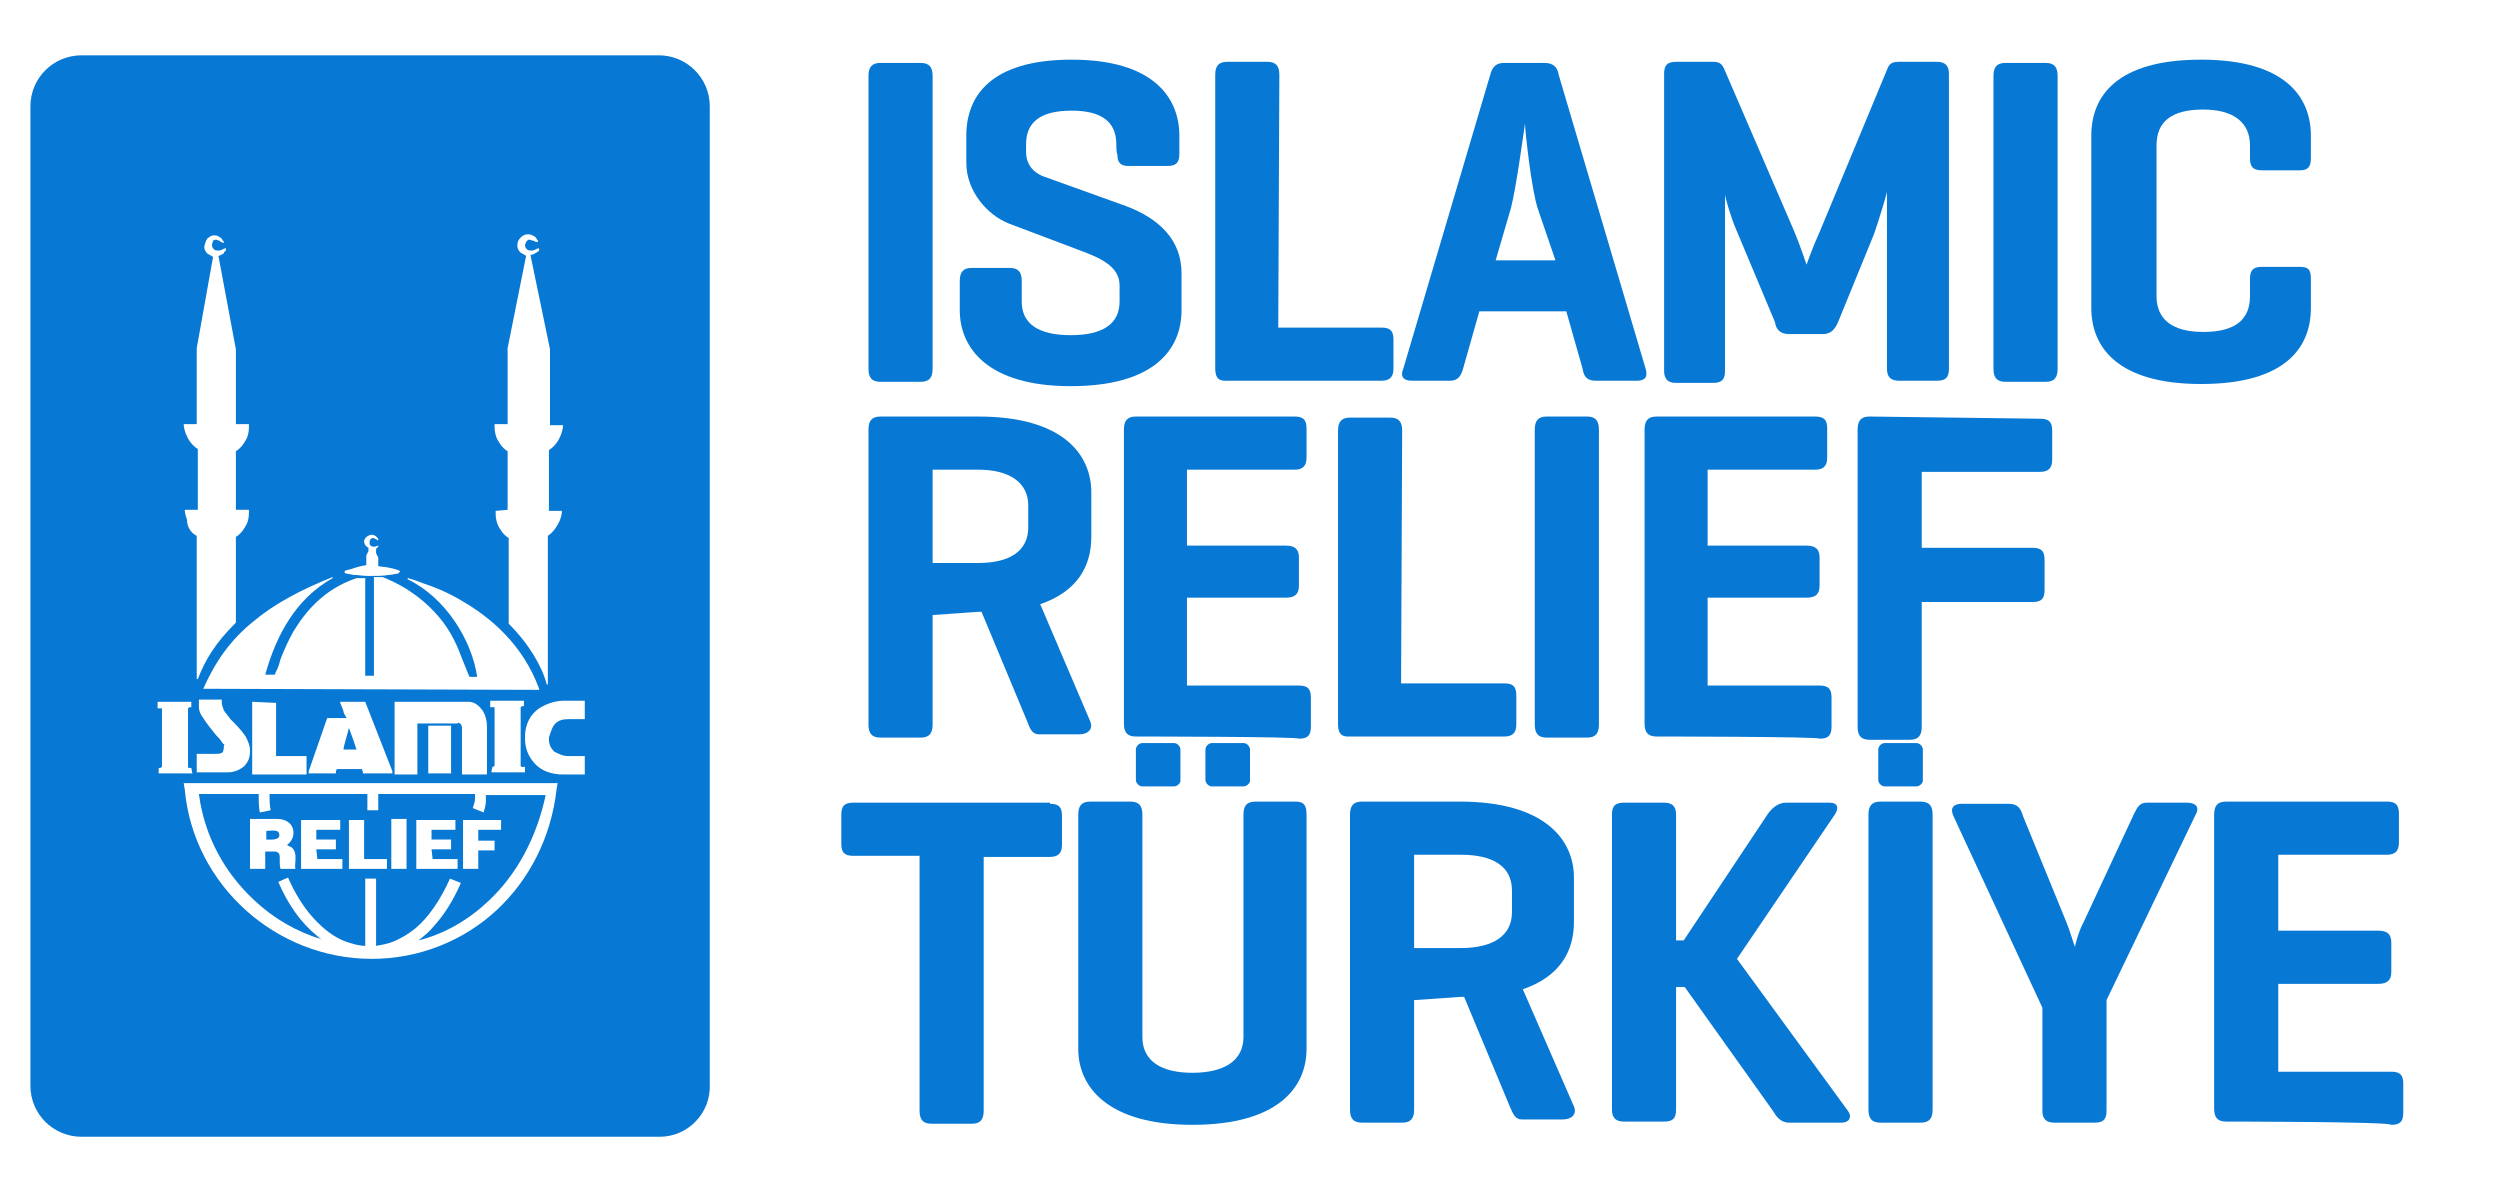 <svg width="88" height="42" viewBox="0 0 88 42" fill="none" xmlns="http://www.w3.org/2000/svg">
<rect x="0" y="0" width="88" height="42" fill="#333333" stroke="none"/>
<g clip-path="url(#clip0_94_696)">
<path d="M88 0H0V42H88V0Z" fill="white"/>
<path d="M23.224 40.014H2.87C1.875 40.014 1.071 39.213 1.071 38.22V3.742C1.071 2.749 1.875 1.947 2.87 1.947H23.186C24.181 1.947 24.984 2.749 24.984 3.742V38.182C25.023 39.175 24.219 40.014 23.224 40.014Z" fill="#0778D4"/>
<path d="M7.155 24.245L18.977 24.283V24.245C18.404 22.68 17.256 21.725 16.261 21.152C15.764 20.847 15.266 20.656 14.922 20.542C14.73 20.465 14.616 20.427 14.501 20.389C14.463 20.389 14.386 20.351 14.386 20.351H14.348V20.389C15.687 21.038 16.605 22.527 16.797 23.825H16.529C16.452 23.672 16.376 23.443 16.261 23.176C16.108 22.756 15.878 22.222 15.457 21.725C15.037 21.229 14.424 20.694 13.468 20.312H13.162V23.787H12.856V20.351H12.55C11.402 20.733 10.751 21.534 10.331 22.222C10.139 22.565 9.986 22.909 9.871 23.214C9.833 23.367 9.795 23.482 9.757 23.558C9.718 23.634 9.68 23.711 9.68 23.749H9.336C9.718 22.374 10.407 21.076 11.708 20.351V20.312C10.56 20.771 9.642 21.267 8.915 21.878C8.111 22.527 7.576 23.291 7.155 24.245ZM6.466 27.567L6.504 27.796C6.657 29.476 7.461 30.965 8.647 32.034C9.833 33.103 11.402 33.752 13.085 33.752C14.769 33.752 16.337 33.103 17.485 32.034C18.633 30.965 19.398 29.476 19.59 27.796L19.628 27.567H19.398H6.466ZM17.179 31.729C16.491 32.378 15.649 32.874 14.73 33.103C14.922 32.951 15.113 32.798 15.266 32.607C15.649 32.187 15.955 31.691 16.223 31.08L15.84 30.927C15.496 31.691 15.075 32.302 14.616 32.683C14.386 32.874 14.118 33.027 13.851 33.142C13.659 33.218 13.468 33.256 13.238 33.294V30.927H12.856V33.294C12.626 33.294 12.396 33.218 12.167 33.142C11.746 32.989 11.364 32.683 11.019 32.302C10.675 31.92 10.369 31.423 10.139 30.889L9.795 31.042C10.139 31.843 10.598 32.492 11.172 32.951C11.21 32.989 11.249 33.027 11.325 33.065C10.445 32.798 9.642 32.34 8.953 31.691C7.92 30.736 7.193 29.438 7.002 27.949H9.106C9.106 27.987 9.106 28.025 9.106 28.063C9.106 28.216 9.106 28.369 9.144 28.598L9.527 28.522C9.489 28.331 9.489 28.178 9.489 28.063C9.489 28.025 9.489 27.987 9.489 27.949H12.932V28.522H13.315V27.949H16.72C16.72 28.025 16.72 28.063 16.72 28.14C16.72 28.216 16.682 28.293 16.643 28.445L17.026 28.598C17.064 28.445 17.103 28.331 17.103 28.216C17.103 28.14 17.103 28.063 17.103 27.987H19.207C18.901 29.438 18.212 30.774 17.179 31.729ZM10.866 27.147V27.223H11.823V27.185C11.823 27.185 11.823 27.109 11.861 27.071H12.741C12.741 27.109 12.779 27.147 12.779 27.223H13.812V27.147L12.856 24.703H11.976V24.742C12.052 24.933 12.091 25.009 12.091 25.047C12.091 25.085 12.129 25.162 12.205 25.276H11.517L10.866 27.147ZM12.282 25.62C12.358 25.811 12.511 26.269 12.55 26.383H12.091C12.091 26.269 12.243 25.811 12.282 25.62ZM8.877 24.703V27.262H10.79V26.613H9.718V24.742L8.877 24.703ZM7.805 26.498C7.767 26.536 7.652 26.536 7.576 26.536H6.925V27.185H8.035C8.226 27.185 8.417 27.109 8.57 26.994C8.723 26.842 8.8 26.689 8.8 26.46C8.8 26.46 8.8 26.46 8.8 26.422C8.8 26.231 8.723 26.078 8.647 25.925C8.494 25.696 8.303 25.505 8.111 25.314C8.035 25.2 7.958 25.123 7.882 25.009C7.843 24.894 7.805 24.818 7.805 24.703C7.805 24.703 7.805 24.703 7.805 24.665V24.627H7.002V24.665C7.002 24.742 7.002 24.78 7.002 24.78V24.818C7.002 24.818 7.002 24.856 7.002 24.894C7.002 25.009 7.04 25.123 7.155 25.276C7.27 25.467 7.461 25.696 7.614 25.887C7.69 25.963 7.767 26.04 7.805 26.116C7.843 26.154 7.843 26.192 7.882 26.192C7.92 26.192 7.882 26.231 7.882 26.231C7.882 26.422 7.843 26.498 7.805 26.498ZM17.332 26.994C17.294 27.032 17.294 27.032 17.332 26.994L17.294 27.185H18.48V26.994H18.442C18.442 26.994 18.404 26.994 18.365 26.994C18.365 26.994 18.327 26.994 18.327 26.956C18.327 26.918 18.327 26.918 18.327 26.918V24.933V24.894C18.327 24.894 18.365 24.856 18.404 24.856H18.442V24.665H17.256V24.894H17.294C17.294 24.894 17.332 24.894 17.37 24.894H17.409C17.409 24.894 17.409 24.894 17.409 24.933V26.918C17.409 26.918 17.409 26.918 17.409 26.956C17.37 26.994 17.332 26.994 17.332 26.994ZM12.129 20.16C12.167 20.198 12.282 20.198 12.435 20.236C12.588 20.236 12.779 20.274 12.97 20.274C13.238 20.274 13.506 20.274 13.697 20.236C13.812 20.236 13.889 20.198 13.965 20.198C14.004 20.198 14.004 20.198 14.042 20.16C14.08 20.122 14.08 20.122 14.08 20.122C14.08 20.122 14.08 20.083 14.042 20.083C13.965 20.045 13.736 19.969 13.315 19.931V19.625L13.238 19.473V19.32C13.277 19.282 13.315 19.243 13.315 19.243V19.205C13.277 19.205 13.238 19.243 13.162 19.243C13.123 19.243 13.085 19.243 13.047 19.205C13.009 19.167 13.009 19.167 13.009 19.091C13.009 18.976 13.085 18.938 13.123 18.938C13.162 18.938 13.2 18.976 13.238 18.976L13.277 19.014H13.315V18.976C13.315 18.976 13.238 18.823 13.085 18.823C12.97 18.823 12.817 18.938 12.817 19.052C12.817 19.167 12.894 19.243 12.97 19.282V19.396L12.894 19.549V19.892C12.626 19.931 12.435 20.007 12.32 20.045C12.243 20.045 12.205 20.083 12.167 20.083C12.129 20.083 12.129 20.122 12.129 20.16C12.091 20.122 12.091 20.122 12.129 20.16ZM17.447 17.983C17.447 17.983 17.447 18.022 17.447 18.06C17.447 18.136 17.447 18.289 17.523 18.48C17.6 18.633 17.715 18.823 17.906 18.938V21.954C18.633 22.68 19.092 23.482 19.245 24.093H19.284V18.862C19.513 18.709 19.628 18.48 19.704 18.327C19.781 18.136 19.781 17.983 19.781 17.983H19.322V15.845C19.551 15.693 19.666 15.502 19.743 15.311C19.819 15.12 19.819 14.967 19.819 14.967H19.36V12.294L18.671 8.973C18.748 8.973 18.824 8.934 18.863 8.896C18.901 8.896 18.901 8.858 18.939 8.858L18.977 8.82C18.977 8.782 18.977 8.782 18.977 8.782C18.977 8.782 18.977 8.782 18.977 8.743H18.939C18.901 8.743 18.824 8.82 18.71 8.82C18.671 8.82 18.595 8.82 18.556 8.782C18.518 8.743 18.48 8.705 18.48 8.629C18.48 8.591 18.518 8.553 18.518 8.514C18.556 8.476 18.556 8.476 18.595 8.438C18.595 8.438 18.595 8.438 18.633 8.438C18.671 8.438 18.748 8.476 18.786 8.476C18.824 8.476 18.824 8.514 18.863 8.514H18.939V8.476C18.939 8.476 18.901 8.438 18.863 8.362C18.824 8.323 18.71 8.247 18.595 8.247C18.48 8.247 18.404 8.285 18.327 8.362C18.25 8.438 18.212 8.514 18.212 8.629V8.667C18.212 8.743 18.25 8.82 18.327 8.896C18.404 8.934 18.48 8.973 18.518 9.011L17.868 12.256V14.929H17.409C17.409 14.929 17.409 14.967 17.409 15.005C17.409 15.082 17.409 15.234 17.485 15.425C17.562 15.578 17.677 15.769 17.868 15.883V17.945L17.447 17.983ZM15.878 25.543H15.075V27.223H15.878V25.543ZM16.184 25.467C16.223 25.467 16.261 25.543 16.261 25.62C16.261 26.078 16.261 27.223 16.261 27.223V27.262H17.141V25.582C17.141 25.391 17.103 25.2 16.988 25.009C16.873 24.856 16.72 24.703 16.491 24.703C16.108 24.703 15.725 24.703 15.343 24.703C14.616 24.703 14.004 24.703 13.927 24.703H13.889V27.262H14.692V25.467C15.381 25.467 15.878 25.467 16.108 25.467C16.108 25.429 16.146 25.429 16.184 25.467ZM15.19 29.896H15.878V29.552H15.19V29.209H16.031V28.865H14.654V30.583H16.108V30.24H15.228L15.19 29.896ZM13.774 30.583H14.31V28.827H13.774V30.583ZM16.299 30.583H16.835V29.934H17.409V29.591H16.835V29.209H17.638V28.865H16.299V30.583ZM19.551 25.467C19.666 25.352 19.819 25.314 20.011 25.314H20.584V24.665H19.857C19.59 24.665 19.284 24.742 18.977 24.933C18.71 25.123 18.48 25.429 18.48 25.963V26.002C18.48 26.383 18.633 26.689 18.863 26.918C19.092 27.147 19.436 27.262 19.819 27.262H20.584V26.613H20.546C20.393 26.613 20.278 26.613 20.125 26.613C20.087 26.613 20.049 26.613 19.972 26.613C19.819 26.613 19.666 26.536 19.513 26.46C19.398 26.345 19.322 26.231 19.322 26.002V25.963C19.398 25.734 19.436 25.582 19.551 25.467ZM6.734 27.032C6.696 27.032 6.657 27.032 6.657 27.032C6.657 27.032 6.619 27.032 6.619 26.994V26.956V24.971V24.933C6.619 24.933 6.657 24.894 6.696 24.894C6.696 24.894 6.696 24.894 6.734 24.894V24.703H5.548V24.742V24.933H5.586C5.586 24.933 5.624 24.933 5.663 24.933H5.701C5.701 24.933 5.701 24.933 5.701 24.971V26.956V26.994C5.701 26.994 5.663 27.032 5.624 27.032H5.586V27.223H6.772L6.734 27.032ZM6.925 18.862V23.902H6.963C7.231 23.214 7.576 22.642 8.303 21.916V18.9C8.494 18.785 8.609 18.594 8.685 18.442C8.762 18.289 8.762 18.098 8.762 18.022C8.762 17.983 8.762 17.945 8.762 17.945H8.303V15.883C8.494 15.769 8.609 15.578 8.685 15.425C8.762 15.273 8.762 15.082 8.762 15.005C8.762 14.967 8.762 14.929 8.762 14.929H8.303V12.294L7.69 9.011C7.767 8.973 7.805 8.973 7.843 8.934C7.843 8.934 7.882 8.934 7.882 8.896C7.882 8.896 7.882 8.858 7.92 8.858C7.958 8.82 7.958 8.743 7.958 8.743H7.92C7.882 8.743 7.805 8.82 7.69 8.82C7.652 8.82 7.576 8.82 7.537 8.782C7.499 8.743 7.461 8.705 7.461 8.629C7.461 8.553 7.499 8.514 7.499 8.476C7.537 8.438 7.576 8.438 7.614 8.438C7.652 8.438 7.69 8.476 7.729 8.476L7.767 8.514L7.882 8.553V8.514C7.882 8.514 7.843 8.476 7.805 8.4C7.767 8.362 7.652 8.285 7.576 8.285C7.499 8.285 7.423 8.285 7.346 8.362C7.27 8.4 7.231 8.514 7.193 8.667C7.193 8.667 7.193 8.667 7.193 8.705C7.193 8.782 7.231 8.858 7.308 8.934C7.384 8.973 7.461 9.011 7.499 9.049L6.925 12.256V14.929H6.466C6.466 14.929 6.466 15.082 6.543 15.273C6.619 15.463 6.734 15.654 6.963 15.807V17.945H6.504C6.504 17.945 6.504 18.098 6.581 18.289C6.581 18.518 6.696 18.747 6.925 18.862ZM10.254 29.82C10.216 29.782 10.292 29.858 10.101 29.743C10.101 29.743 10.331 29.591 10.331 29.323C10.331 29.018 10.101 28.827 9.757 28.827H8.8V30.583H9.336V29.973H9.68C9.948 30.011 9.795 30.24 9.871 30.583C9.871 30.583 10.216 30.583 10.407 30.583C10.331 30.507 10.522 30.011 10.254 29.82ZM9.374 29.552C9.374 29.438 9.374 29.247 9.374 29.247C9.565 29.247 9.833 29.171 9.833 29.4C9.833 29.591 9.489 29.552 9.374 29.552ZM12.817 28.865H12.282V30.583H13.621V30.24H12.817V28.865ZM11.134 29.896H11.823V29.552H11.134V29.209H11.976V28.865H10.598V30.583H12.052V30.24H11.172L11.134 29.896Z" fill="white"/>
<path d="M32.828 12.982C32.828 13.288 32.713 13.44 32.407 13.44H30.991C30.685 13.44 30.571 13.288 30.571 12.982V2.673C30.571 2.368 30.685 2.215 30.991 2.215H32.407C32.713 2.215 32.828 2.368 32.828 2.673V12.982Z" fill="#0778D4"/>
<path d="M39.294 5.078C39.294 4.276 38.758 3.895 37.725 3.895C36.654 3.895 36.118 4.276 36.118 5.078V5.346C36.118 5.918 36.539 6.147 36.769 6.224L39.638 7.255C40.748 7.675 41.59 8.4 41.59 9.622V10.92C41.59 12.295 40.633 13.593 37.687 13.593C34.779 13.593 33.784 12.257 33.784 10.92V9.889C33.784 9.584 33.899 9.431 34.205 9.431H35.544C35.85 9.431 35.965 9.584 35.965 9.889V10.615C35.965 11.416 36.578 11.798 37.687 11.798C38.797 11.798 39.409 11.416 39.409 10.615V10.042C39.409 9.393 38.758 9.087 38.031 8.82L35.506 7.866C34.741 7.56 34.014 6.72 34.014 5.727V4.773C34.014 3.398 34.856 2.1 37.725 2.1C40.595 2.1 41.513 3.436 41.513 4.773V5.422C41.513 5.727 41.398 5.842 41.092 5.842H39.715C39.409 5.842 39.332 5.689 39.332 5.422C39.294 5.422 39.294 5.078 39.294 5.078Z" fill="#0778D4"/>
<path d="M44.995 11.531H48.63C48.936 11.531 49.05 11.645 49.05 11.951V12.982C49.05 13.287 48.897 13.402 48.63 13.402H43.12C42.852 13.402 42.776 13.249 42.776 12.944V2.634C42.776 2.329 42.89 2.176 43.197 2.176H44.612C44.918 2.176 45.033 2.329 45.033 2.634L44.995 11.531Z" fill="#0778D4"/>
<path d="M54.369 2.215C54.675 2.215 54.828 2.368 54.866 2.635L57.927 12.982C58.004 13.249 57.927 13.402 57.621 13.402H56.167C55.861 13.402 55.746 13.249 55.708 12.982L55.134 10.959H52.073L51.499 12.982C51.423 13.249 51.308 13.402 51.04 13.402H49.701C49.395 13.402 49.28 13.249 49.395 12.982L52.456 2.635C52.532 2.329 52.685 2.215 52.953 2.215H54.369ZM54.139 7.369C53.91 6.72 53.68 4.582 53.68 4.353C53.642 4.582 53.374 6.606 53.183 7.331L52.647 9.164H54.752L54.139 7.369Z" fill="#0778D4"/>
<path d="M68.602 12.982C68.602 13.287 68.487 13.402 68.181 13.402H66.842C66.536 13.402 66.421 13.249 66.421 12.982V6.758C66.421 6.796 66.115 7.827 65.962 8.247L64.699 11.34C64.584 11.607 64.431 11.76 64.163 11.76H62.977C62.671 11.76 62.518 11.607 62.48 11.34L61.103 8.056C60.95 7.713 60.72 6.949 60.72 6.834V13.058C60.72 13.364 60.605 13.478 60.299 13.478H58.998C58.692 13.478 58.577 13.325 58.577 13.058V2.596C58.577 2.291 58.692 2.176 58.998 2.176H60.299C60.529 2.176 60.605 2.253 60.682 2.405L63.169 8.171C63.36 8.629 63.59 9.316 63.59 9.316C63.59 9.316 63.819 8.667 64.049 8.171L66.459 2.367C66.536 2.214 66.65 2.176 66.842 2.176H68.181C68.487 2.176 68.602 2.329 68.602 2.596V12.982Z" fill="#0778D4"/>
<path d="M72.428 12.982C72.428 13.288 72.313 13.44 72.007 13.44H70.591C70.285 13.44 70.17 13.288 70.17 12.982V2.673C70.17 2.368 70.285 2.215 70.591 2.215H72.007C72.313 2.215 72.428 2.368 72.428 2.673V12.982Z" fill="#0778D4"/>
<path d="M81.343 10.844C81.343 12.218 80.463 13.517 77.478 13.517C74.494 13.517 73.614 12.18 73.614 10.844V4.773C73.614 3.398 74.494 2.1 77.478 2.1C80.463 2.1 81.343 3.436 81.343 4.773V5.575C81.343 5.88 81.228 5.995 80.96 5.995H79.621C79.315 5.995 79.2 5.88 79.2 5.575V5.116C79.2 4.315 78.626 3.856 77.555 3.856C76.445 3.856 75.91 4.276 75.91 5.116V10.424C75.91 11.226 76.445 11.684 77.555 11.684C78.664 11.684 79.2 11.264 79.2 10.424V9.813C79.2 9.507 79.315 9.393 79.621 9.393H80.96C81.266 9.393 81.343 9.507 81.343 9.813V10.844Z" fill="#0778D4"/>
<path d="M32.828 21.649V25.506C32.828 25.811 32.713 25.964 32.407 25.964H30.991C30.685 25.964 30.571 25.811 30.571 25.506V15.12C30.571 14.815 30.685 14.662 30.991 14.662H34.435C37.419 14.662 38.414 15.998 38.414 17.335V18.9C38.414 19.893 37.955 20.809 36.616 21.268L38.376 25.391C38.491 25.659 38.299 25.849 37.993 25.849H36.578C36.348 25.849 36.271 25.697 36.157 25.391L34.55 21.535H34.435L32.828 21.649ZM32.828 16.571V19.817H34.435C35.544 19.817 36.195 19.397 36.195 18.557V17.793C36.195 16.991 35.544 16.533 34.435 16.533H32.828V16.571Z" fill="#0778D4"/>
<path d="M39.983 25.926C39.676 25.926 39.562 25.773 39.562 25.468V15.12C39.562 14.815 39.676 14.662 39.983 14.662H45.569C45.875 14.662 45.99 14.777 45.99 15.082V16.113C45.99 16.419 45.837 16.533 45.569 16.533H41.781V19.206H45.263C45.569 19.206 45.722 19.32 45.722 19.626V20.619C45.722 20.924 45.569 21.038 45.263 21.038H41.781V24.131H45.722C46.028 24.131 46.143 24.246 46.143 24.551V25.582C46.143 25.888 46.028 26.002 45.722 26.002C45.722 25.926 39.983 25.926 39.983 25.926Z" fill="#0778D4"/>
<path d="M49.318 24.055H52.953C53.259 24.055 53.374 24.169 53.374 24.475V25.506C53.374 25.811 53.221 25.926 52.953 25.926H47.444C47.176 25.926 47.099 25.773 47.099 25.468V15.158C47.099 14.853 47.214 14.7 47.52 14.7H48.936C49.242 14.7 49.356 14.853 49.356 15.158L49.318 24.055Z" fill="#0778D4"/>
<path d="M56.282 25.506C56.282 25.811 56.167 25.964 55.861 25.964H54.445C54.139 25.964 54.024 25.811 54.024 25.506V15.12C54.024 14.815 54.139 14.662 54.445 14.662H55.861C56.167 14.662 56.282 14.815 56.282 15.12V25.506Z" fill="#0778D4"/>
<path d="M58.31 25.926C58.004 25.926 57.889 25.773 57.889 25.468V15.12C57.889 14.815 58.004 14.662 58.31 14.662H63.896C64.202 14.662 64.317 14.777 64.317 15.082V16.113C64.317 16.419 64.164 16.533 63.896 16.533H60.108V19.206H63.59C63.896 19.206 64.049 19.32 64.049 19.626V20.619C64.049 20.924 63.896 21.038 63.59 21.038H60.108V24.131H64.049C64.355 24.131 64.47 24.246 64.47 24.551V25.582C64.47 25.888 64.355 26.002 64.049 26.002C64.049 25.926 58.31 25.926 58.31 25.926Z" fill="#0778D4"/>
<path d="M71.816 14.739C72.122 14.739 72.237 14.853 72.237 15.159V16.189C72.237 16.495 72.084 16.609 71.816 16.609H67.645V19.282H71.548C71.854 19.282 71.969 19.397 71.969 19.702V20.771C71.969 21.077 71.854 21.191 71.548 21.191H67.645V25.582C67.645 25.888 67.531 26.04 67.225 26.04H65.809C65.503 26.04 65.388 25.888 65.388 25.582V15.12C65.388 14.815 65.503 14.662 65.809 14.662L71.816 14.739Z" fill="#0778D4"/>
<path d="M36.96 28.293C37.266 28.293 37.381 28.407 37.381 28.713V29.744C37.381 30.049 37.228 30.163 36.96 30.163H34.626V39.098C34.626 39.404 34.511 39.556 34.205 39.556H32.79C32.484 39.556 32.369 39.404 32.369 39.098V30.125H30.035C29.729 30.125 29.614 30.011 29.614 29.705V28.674C29.614 28.369 29.729 28.254 30.035 28.254H36.96V28.293Z" fill="#0778D4"/>
<path d="M40.212 36.502C40.212 37.342 40.863 37.762 41.972 37.762C43.082 37.762 43.77 37.342 43.77 36.502V28.674C43.77 28.369 43.885 28.216 44.191 28.216H45.607C45.913 28.216 45.99 28.369 45.99 28.674V36.922C45.99 38.296 44.957 39.594 41.972 39.594C38.988 39.594 37.955 38.258 37.955 36.922V28.674C37.955 28.369 38.07 28.216 38.376 28.216H39.791C40.097 28.216 40.212 28.369 40.212 28.674V36.502Z" fill="#0778D4"/>
<path d="M49.777 35.204V39.06C49.777 39.365 49.663 39.518 49.356 39.518H47.941C47.635 39.518 47.52 39.365 47.52 39.06V28.674C47.52 28.369 47.635 28.216 47.941 28.216H51.384C54.369 28.216 55.402 29.553 55.402 30.889V32.455C55.402 33.447 54.943 34.364 53.603 34.822L55.402 38.945C55.517 39.213 55.325 39.404 55.019 39.404H53.565C53.336 39.404 53.259 39.213 53.144 38.945L51.537 35.089H51.423L49.777 35.204ZM49.777 30.125V33.371H51.423C52.532 33.371 53.221 32.951 53.221 32.111V31.347C53.221 30.507 52.571 30.087 51.423 30.087H49.777V30.125Z" fill="#0778D4"/>
<path d="M65.044 39.098C65.197 39.289 65.12 39.518 64.814 39.518H62.977C62.671 39.518 62.518 39.289 62.404 39.098L59.304 34.745H58.998V39.06C58.998 39.365 58.884 39.48 58.578 39.48H57.162C56.856 39.48 56.741 39.327 56.741 39.06V28.674C56.741 28.369 56.856 28.254 57.162 28.254H58.578C58.884 28.254 58.998 28.407 58.998 28.674V33.103H59.266L62.212 28.674C62.365 28.445 62.595 28.254 62.863 28.254H64.393C64.699 28.254 64.737 28.445 64.584 28.674L61.141 33.753L65.044 39.098Z" fill="#0778D4"/>
<path d="M68.028 39.06C68.028 39.365 67.913 39.518 67.607 39.518H66.191C65.885 39.518 65.77 39.365 65.77 39.06V28.674C65.77 28.369 65.885 28.216 66.191 28.216H67.607C67.913 28.216 68.028 28.369 68.028 28.674V39.06Z" fill="#0778D4"/>
<path d="M72.734 32.454C72.849 32.722 73.002 33.256 73.04 33.333C73.04 33.256 73.193 32.722 73.346 32.454L75.106 28.674C75.221 28.445 75.297 28.254 75.565 28.254H76.981C77.287 28.254 77.44 28.407 77.287 28.674L74.15 35.203V39.098C74.15 39.404 74.035 39.518 73.729 39.518H72.313C72.007 39.518 71.892 39.365 71.892 39.098V35.471L68.755 28.713C68.64 28.445 68.755 28.293 69.061 28.293H70.706C71.012 28.293 71.127 28.445 71.204 28.713L72.734 32.454Z" fill="#0778D4"/>
<path d="M78.358 39.48C78.052 39.48 77.938 39.327 77.938 39.022V28.674C77.938 28.369 78.052 28.216 78.358 28.216H84.021C84.327 28.216 84.442 28.331 84.442 28.636V29.667C84.442 29.973 84.289 30.087 84.021 30.087H80.195V32.76H83.715C84.021 32.76 84.174 32.874 84.174 33.18V34.211C84.174 34.516 84.021 34.631 83.715 34.631H80.195V37.724H84.174C84.48 37.724 84.595 37.838 84.595 38.144V39.175C84.595 39.48 84.48 39.594 84.174 39.594C84.174 39.48 78.358 39.48 78.358 39.48Z" fill="#0778D4"/>
<path d="M41.322 27.682H40.212C40.097 27.682 39.983 27.567 39.983 27.453V26.384C39.983 26.269 40.097 26.155 40.212 26.155H41.322C41.437 26.155 41.551 26.269 41.551 26.384V27.491C41.551 27.567 41.437 27.682 41.322 27.682Z" fill="#0778D4"/>
<path d="M43.77 27.682H42.661C42.546 27.682 42.431 27.567 42.431 27.453V26.384C42.431 26.269 42.546 26.155 42.661 26.155H43.77C43.885 26.155 44 26.269 44 26.384V27.491C44 27.567 43.885 27.682 43.77 27.682Z" fill="#0778D4"/>
<path d="M67.454 27.682H66.345C66.23 27.682 66.115 27.567 66.115 27.453V26.384C66.115 26.269 66.23 26.155 66.345 26.155H67.454C67.569 26.155 67.684 26.269 67.684 26.384V27.491C67.684 27.567 67.569 27.682 67.454 27.682Z" fill="#0778D4"/>
</g>
<defs>
<clipPath id="clip0_94_696">
<rect width="88" height="42" fill="white"/>
</clipPath>
</defs>
</svg>
